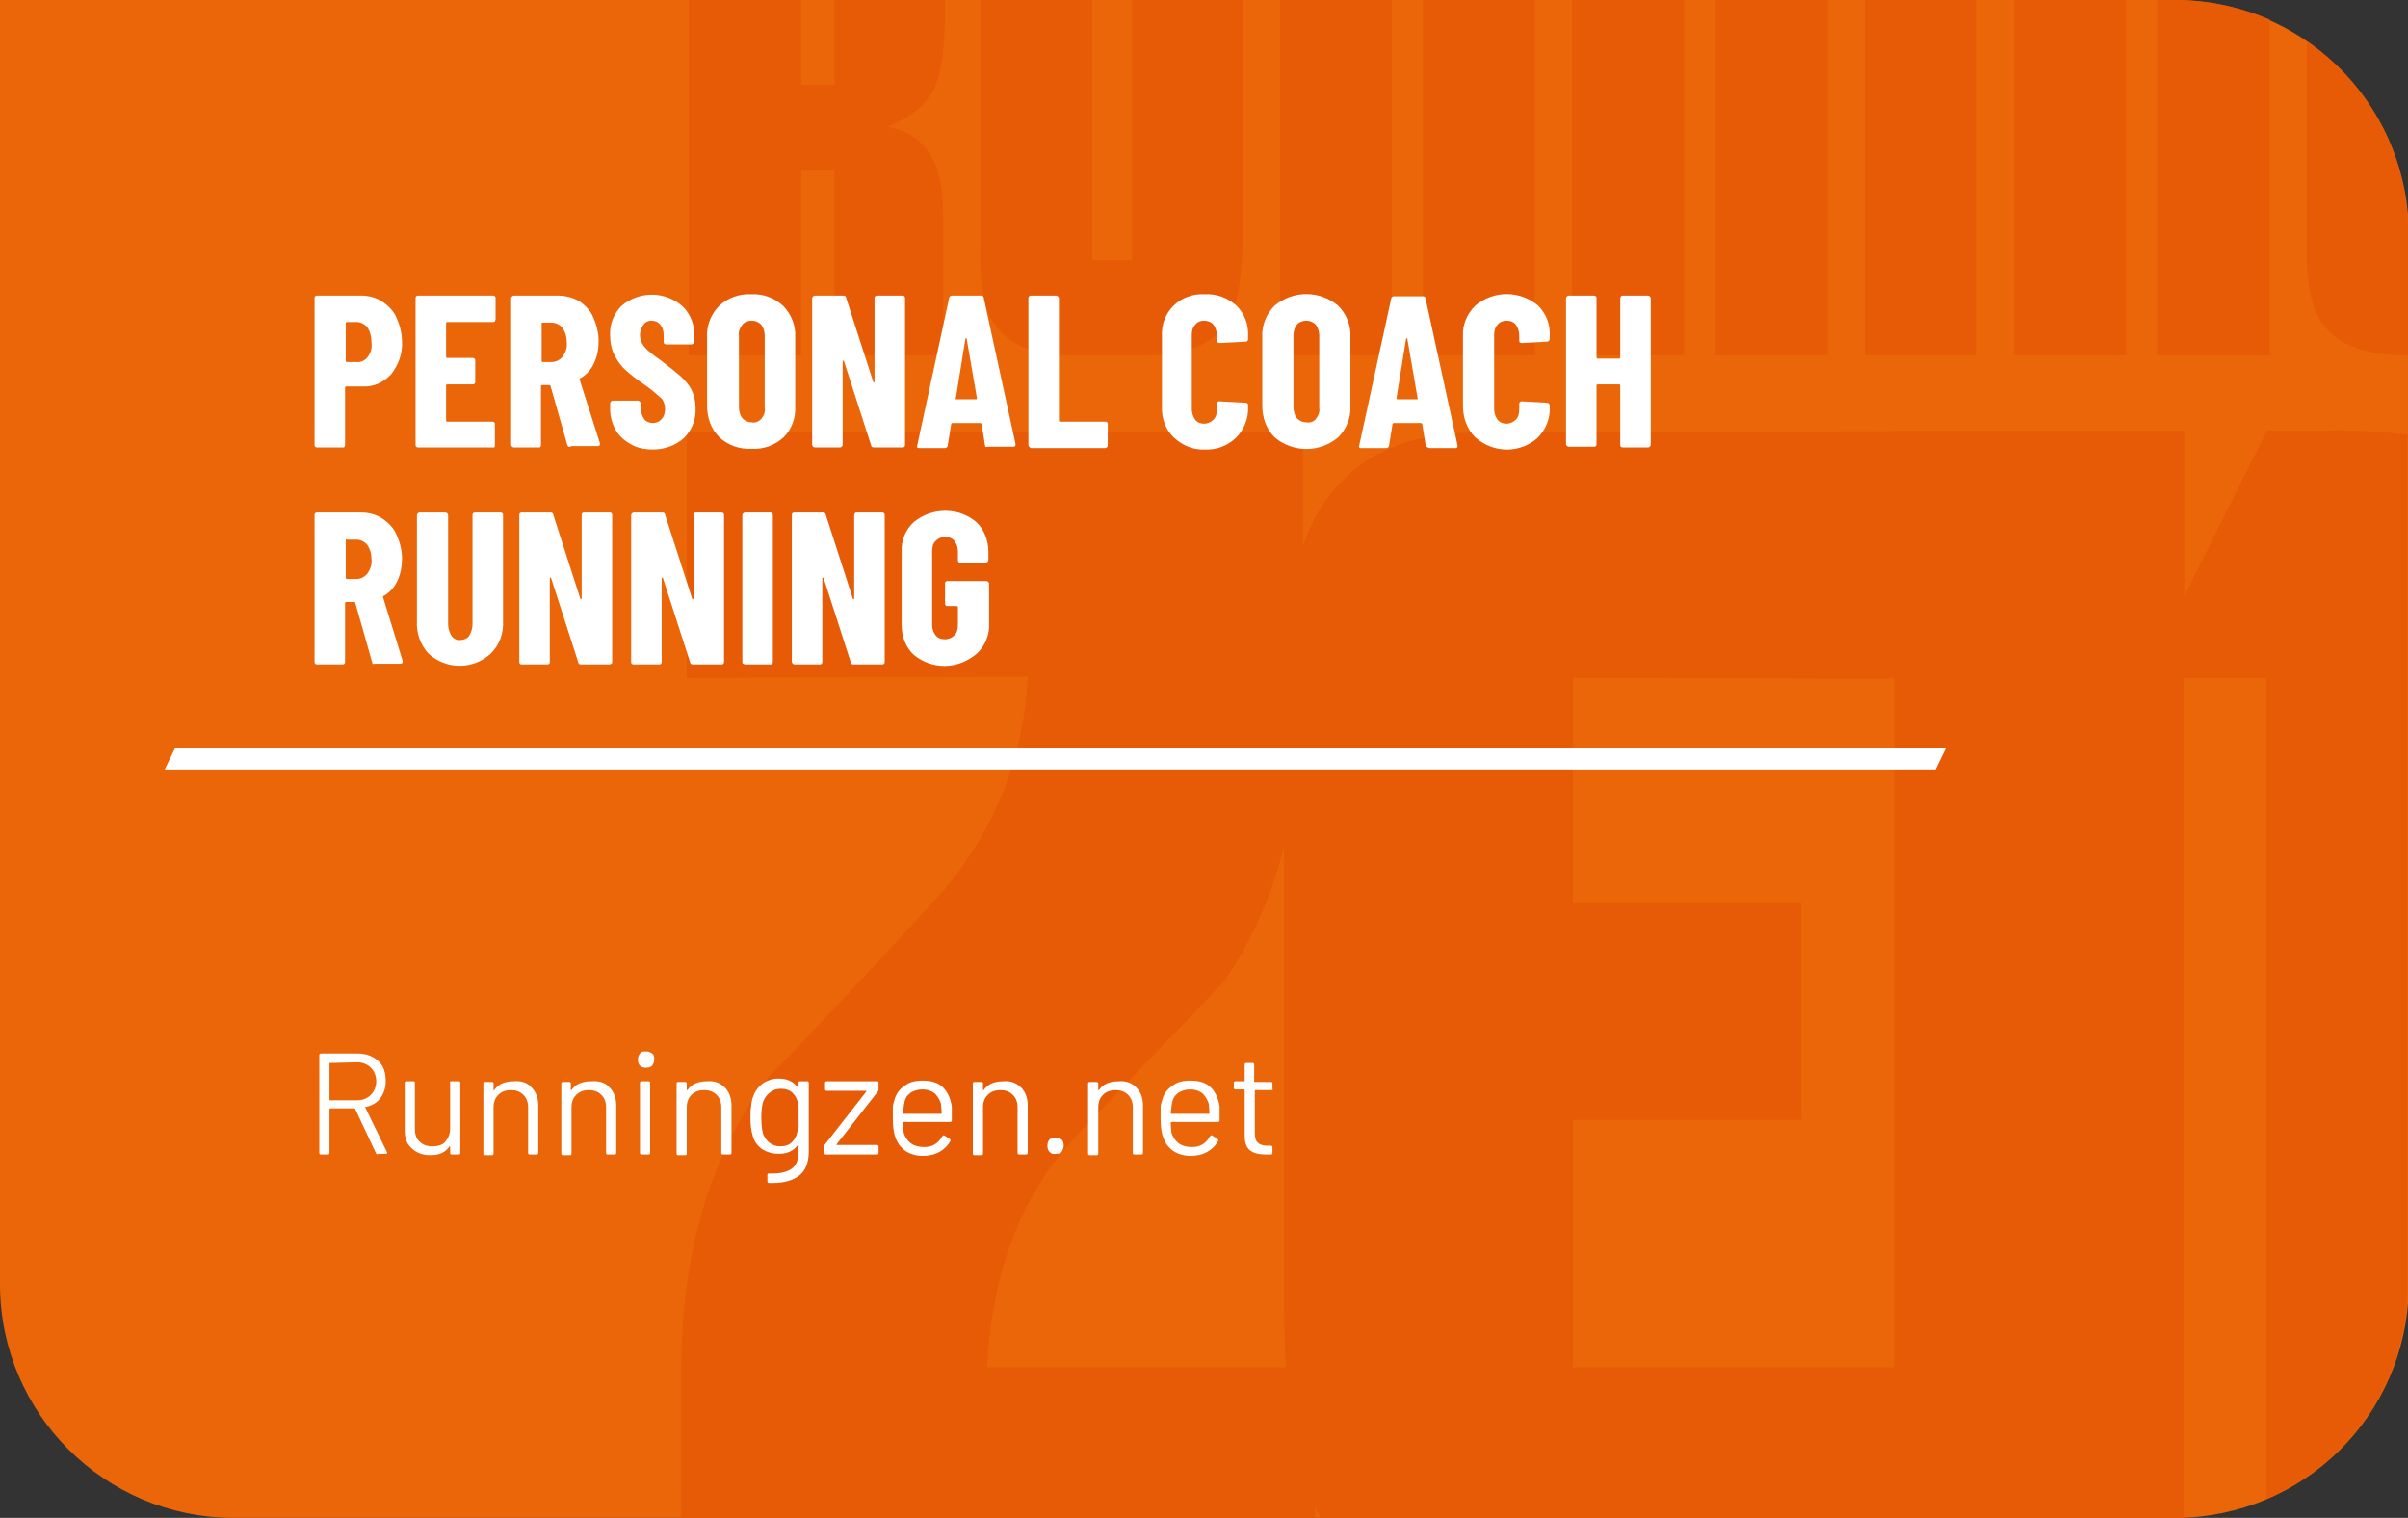 <?xml version="1.0" encoding="utf-8"?>
<!-- Generator: Adobe Illustrator 25.0.1, SVG Export Plug-In . SVG Version: 6.00 Build 0)  -->
<svg version="1.1" id="Livello_1" xmlns="http://www.w3.org/2000/svg" xmlns:xlink="http://www.w3.org/1999/xlink" x="0px" y="0px"
	 viewBox="0 0 355.2 223.9" style="enable-background:new 0 0 355.2 223.9;" xml:space="preserve">
<rect x="0" y="0" width="355.2" height="223.9" fill="#333333" stroke="none"/>
<style type="text/css">
	.st0{fill-rule:evenodd;clip-rule:evenodd;fill:#EB6608;}
	.st1{fill:none;}
	.st2{fill:#E75A06;}
	.st3{fill:#FFFFFF;}
	.st4{enable-background:new    ;}
</style>
<path class="st0" d="M0,0v189.6c0.1,18.9,15.4,34.2,34.3,34.3h286.7c18.7-0.1,33.9-15,34.3-33.7v-157C354.5,14.7,339.4,0.1,320.9,0
	L0,0"/>
<path class="st1" d="M167,38.4V0h-5.9v38.4L167,38.4z"/>
<path class="st1" d="M100.6,201.9c0-17.3,4.3-31.7,12.9-43.2c4.6-4.6,12.7-13.2,24.4-25.9c8.4-9,13.2-20.8,13.8-33.1l-50.3,0.2V63.8
	h90.9v16.8c3.9-11.1,12.5-16.7,25.8-16.7l61.3-0.1v-0.2h42.8v24.4l12.2-24.4h9.1c3.9,0,7.8,0.2,11.7,0.6V52.4h-0.5
	c-7.7,0-12.3-2.7-13.7-8.2c-0.5-2.5-0.8-5.1-0.7-7.7V6.1c-1.7-1.2-3.6-2.2-5.5-3.1v49.5h-16.5V0h-4.7v52.4h-16.5V0h-5.5v52.4h-16.5
	V0h-5.5v52.4h-16.5V0h-4.7v52.4h-16.5V0h-5.5v52.4h-16.5V0h-4.7v52.4h-16.5V0h-5.5v34.2c0,6.3-0.7,10.7-2.2,13.1
	c-2.1,3.3-6,5-11.8,5h-11.5c-7.3,0-11.5-2.9-12.7-8.6c-0.4-2.5-0.6-5.1-0.5-7.6V0h-5.2c0,0.2,0,0.5,0,0.8c0,5.3-0.4,9-1.1,11
	c-1.1,3.2-3.6,5.5-7.5,6.9c1.1,0.2,2.1,0.6,3.1,1c3.5,1.8,5.2,5.6,5.2,11.5v21.2h-16V25.1h-4.9v27.3h-16.6V0H0v189.7
	c0.1,18.9,15.4,34.2,34.3,34.3h66.3V201.9z"/>
<path class="st1" d="M189.4,124.8c-1.7,7.1-4.6,13.9-8.8,19.9l-21.7,22.7c-8.1,8.5-12.6,20-13.3,34.3h44.1c-0.2-3.3-0.3-7-0.3-11.1
	L189.4,124.8z"/>
<path class="st1" d="M123.1,12.5V0h-4.9v12.5H123.1z"/>
<path class="st1" d="M322.2,100v123.8c4.2-0.1,8.3-1.1,12.2-2.7V100H322.2z"/>
<path class="st1" d="M194,223.9h0.8c-0.3-0.5-0.6-1.1-0.8-1.7V223.9z"/>
<polygon class="st1" points="232,133.1 265.7,133.1 265.7,165.2 232,165.2 232,201.7 279.4,201.7 279.4,100.2 232,100 "/>
<path class="st2" d="M226.4,52.4V0h-16.5v52.4H226.4z"/>
<path class="st2" d="M248.4,52.4V0h-16.5v52.4H248.4z"/>
<path class="st2" d="M118.2,52.4V25.1h4.9v27.3h16V31.2c0-5.9-1.7-9.7-5.2-11.5c-1-0.5-2.1-0.8-3.1-1c3.9-1.4,6.4-3.7,7.5-6.9
	c0.7-2,1.1-5.7,1.1-11c0-0.3,0-0.5,0-0.8h-16.3v12.5h-4.9V0h-16.6v52.4L118.2,52.4z"/>
<path class="st2" d="M145.1,43.8c1.2,5.7,5.4,8.6,12.7,8.6h11.5c5.8,0,9.7-1.7,11.8-5c1.5-2.4,2.2-6.8,2.2-13.1V0H167v38.4h-5.9V0
	h-16.5v36.2C144.5,38.8,144.7,41.3,145.1,43.8z"/>
<path class="st2" d="M269.6,52.4V0h-16.5v52.4H269.6z"/>
<path class="st2" d="M205.3,52.4V0h-16.5v52.4H205.3z"/>
<path class="st2" d="M334.4,63.5l-12.2,24.4V63.5h-42.8v0.1L218,63.8c-13.3,0-21.9,5.6-25.8,16.7V63.8h-90.9V100l50.3-0.2
	c-0.5,12.3-5.4,24-13.8,33.1c-11.7,12.7-19.8,21.3-24.4,25.9c-8.6,11.5-12.9,25.9-12.9,43.2v22H194v-1.7c0.3,0.6,0.6,1.1,0.8,1.7
	h126.1c0.4,0,0.8,0,1.2,0V100h12.2v121.1c12.4-5.3,20.6-17.4,20.8-30.9V64.1c-3.9-0.4-7.8-0.7-11.7-0.6H334.4z M145.6,201.7
	c0.7-14.3,5.2-25.7,13.3-34.3l21.7-22.7c4.1-6,7.1-12.8,8.8-19.9v65.8c0,4,0.1,7.8,0.3,11.1L145.6,201.7z M279.4,201.7H232v-36.5
	h33.7v-32.1H232V100l47.4,0.1L279.4,201.7z"/>
<path class="st2" d="M341,44.2c1.4,5.5,6,8.2,13.7,8.2h0.5V33.2c-0.4-10.9-5.9-20.9-14.9-27.1v30.5C340.2,39.1,340.4,41.7,341,44.2z
	"/>
<path class="st2" d="M334.8,52.4V2.9C330.4,1,325.7,0,320.9,0h-2.7v52.4L334.8,52.4z"/>
<path class="st2" d="M313.6,52.4V0h-16.5v52.4H313.6z"/>
<path class="st2" d="M291.6,52.4V0h-16.5v52.4H291.6z"/>
<polygon class="st3" points="25.8,110.4 287,110.4 285.5,113.5 24.3,113.5 "/>
<g class="st4">
	<path class="st3" d="M55.5,170.2l-3.1-6.6c0,0,0-0.1-0.1-0.1h-3.6c-0.1,0-0.1,0-0.1,0.1v6.5c0,0.1-0.1,0.2-0.2,0.2h-1.1
		c-0.1,0-0.2-0.1-0.2-0.2v-14.5c0-0.1,0.1-0.2,0.2-0.2h5.5c1.2,0,2.2,0.4,3,1.1s1.1,1.8,1.1,3c0,1-0.3,1.8-0.8,2.5
		c-0.5,0.7-1.3,1.1-2.2,1.3c-0.1,0-0.1,0.1,0,0.1l3.2,6.6c0,0,0,0.1,0,0.1c0,0.1-0.1,0.1-0.2,0.1h-1.1
		C55.6,170.3,55.6,170.3,55.5,170.2z M48.6,156.8v5.4c0,0.1,0,0.1,0.1,0.1h4c0.8,0,1.5-0.3,2-0.8c0.5-0.5,0.8-1.2,0.8-2
		c0-0.8-0.3-1.5-0.8-2c-0.5-0.5-1.2-0.8-2-0.8L48.6,156.8C48.6,156.7,48.6,156.7,48.6,156.8z"/>
	<path class="st3" d="M66.6,159.5h1.1c0.1,0,0.2,0.1,0.2,0.2v10.4c0,0.1-0.1,0.2-0.2,0.2h-1.1c-0.1,0-0.2-0.1-0.2-0.2v-0.9
		c0,0,0,0,0-0.1c0,0-0.1,0-0.1,0c-0.6,0.9-1.5,1.3-2.8,1.3c-0.7,0-1.3-0.1-1.9-0.4s-1-0.7-1.4-1.2c-0.3-0.5-0.5-1.2-0.5-1.9v-7.2
		c0-0.1,0.1-0.2,0.2-0.2H61c0.1,0,0.2,0.1,0.2,0.2v6.8c0,0.8,0.2,1.5,0.7,1.9c0.5,0.5,1.1,0.7,1.9,0.7c0.8,0,1.5-0.2,1.9-0.7
		s0.7-1.1,0.7-1.9v-6.8C66.3,159.6,66.4,159.5,66.6,159.5z"/>
	<path class="st3" d="M78.4,160.4c0.7,0.7,1,1.6,1,2.7v7c0,0.1-0.1,0.2-0.2,0.2h-1.1c-0.1,0-0.2-0.1-0.2-0.2v-6.7
		c0-0.8-0.2-1.4-0.7-1.9c-0.5-0.5-1.1-0.7-1.8-0.7c-0.8,0-1.4,0.2-1.9,0.7c-0.5,0.5-0.7,1.1-0.7,1.9v6.8c0,0.1-0.1,0.2-0.2,0.2h-1.1
		c-0.1,0-0.2-0.1-0.2-0.2v-10.4c0-0.1,0.1-0.2,0.2-0.2h1.1c0.1,0,0.2,0.1,0.2,0.2v0.9c0,0,0,0,0,0.1c0,0,0,0,0.1,0
		c0.6-0.9,1.6-1.3,2.9-1.3C76.9,159.4,77.8,159.7,78.4,160.4z"/>
	<path class="st3" d="M89.9,160.4c0.7,0.7,1,1.6,1,2.7v7c0,0.1-0.1,0.2-0.2,0.2h-1.1c-0.1,0-0.2-0.1-0.2-0.2v-6.7
		c0-0.8-0.2-1.4-0.7-1.9c-0.5-0.5-1.1-0.7-1.8-0.7c-0.8,0-1.4,0.2-1.9,0.7c-0.5,0.5-0.7,1.1-0.7,1.9v6.8c0,0.1-0.1,0.2-0.2,0.2H83
		c-0.1,0-0.2-0.1-0.2-0.2v-10.4c0-0.1,0.1-0.2,0.2-0.2H84c0.1,0,0.2,0.1,0.2,0.2v0.9c0,0,0,0,0,0.1c0,0,0,0,0.1,0
		c0.6-0.9,1.6-1.3,2.9-1.3C88.4,159.4,89.3,159.7,89.9,160.4z"/>
	<path class="st3" d="M94.4,157.2c-0.2-0.2-0.3-0.5-0.3-0.9c0-0.4,0.1-0.6,0.3-0.9s0.5-0.3,0.9-0.3s0.6,0.1,0.9,0.3s0.3,0.5,0.3,0.9
		c0,0.3-0.1,0.6-0.3,0.9c-0.2,0.2-0.5,0.3-0.9,0.3S94.6,157.4,94.4,157.2z M94.4,170.1v-10.4c0-0.1,0.1-0.2,0.2-0.2h1.1
		c0.1,0,0.2,0.1,0.2,0.2v10.4c0,0.1-0.1,0.2-0.2,0.2h-1.1C94.5,170.3,94.4,170.2,94.4,170.1z"/>
	<path class="st3" d="M106.9,160.4c0.7,0.7,1,1.6,1,2.7v7c0,0.1-0.1,0.2-0.2,0.2h-1.1c-0.1,0-0.2-0.1-0.2-0.2v-6.7
		c0-0.8-0.2-1.4-0.7-1.9c-0.5-0.5-1.1-0.7-1.8-0.7c-0.8,0-1.4,0.2-1.9,0.7c-0.5,0.5-0.7,1.1-0.7,1.9v6.8c0,0.1-0.1,0.2-0.2,0.2h-1.1
		c-0.1,0-0.2-0.1-0.2-0.2v-10.4c0-0.1,0.1-0.2,0.2-0.2h1.1c0.1,0,0.2,0.1,0.2,0.2v0.9c0,0,0,0,0,0.1c0,0,0,0,0.1,0
		c0.6-0.9,1.6-1.3,2.9-1.3C105.3,159.4,106.2,159.7,106.9,160.4z"/>
	<path class="st3" d="M118,159.5h1.1c0.1,0,0.2,0.1,0.2,0.2v10.2c0,1.6-0.5,2.8-1.4,3.5c-0.9,0.7-2.2,1.1-3.8,1.1
		c-0.3,0-0.6,0-0.7,0c-0.1,0-0.2-0.1-0.2-0.2l0-1c0-0.1,0-0.1,0.1-0.2c0,0,0.1,0,0.1,0l0.6,0c1.3,0,2.3-0.3,2.9-0.8
		c0.6-0.5,0.9-1.3,0.9-2.5v-0.8c0,0,0,0,0-0.1c0,0,0,0-0.1,0c-0.7,0.9-1.6,1.3-2.8,1.3c-0.9,0-1.7-0.2-2.5-0.7
		c-0.7-0.5-1.2-1.2-1.4-2.1c-0.2-0.6-0.3-1.5-0.3-2.6c0-0.6,0-1.2,0.1-1.6c0-0.4,0.1-0.8,0.2-1.2c0.3-0.9,0.7-1.5,1.4-2.1
		c0.7-0.5,1.5-0.8,2.4-0.8c1.3,0,2.2,0.4,2.9,1.3c0,0,0.1,0,0.1,0c0,0,0,0,0-0.1v-0.8C117.8,159.6,117.9,159.5,118,159.5z
		 M117.8,166.3c0-0.3,0-0.8,0-1.4c0-0.7,0-1.2,0-1.5c0-0.2,0-0.5-0.1-0.7c-0.1-0.6-0.4-1.1-0.8-1.5c-0.4-0.4-1-0.6-1.7-0.6
		c-0.7,0-1.2,0.2-1.7,0.6c-0.5,0.4-0.8,0.9-1,1.5c-0.1,0.5-0.2,1.2-0.2,2.1c0,1,0.1,1.8,0.2,2.2c0.1,0.6,0.5,1.1,0.9,1.5
		c0.5,0.4,1.1,0.6,1.7,0.6c0.7,0,1.3-0.2,1.7-0.6s0.7-0.9,0.8-1.5C117.7,166.8,117.8,166.6,117.8,166.3z"/>
	<path class="st3" d="M121.6,170.1v-1c0-0.1,0-0.2,0.1-0.3l6.1-7.8c0,0,0-0.1,0-0.1s0,0-0.1,0h-5.8c-0.1,0-0.2-0.1-0.2-0.2v-1
		c0-0.1,0.1-0.2,0.2-0.2h7.5c0.1,0,0.2,0.1,0.2,0.2v1c0,0.1,0,0.2-0.1,0.3l-6.1,7.8c0,0,0,0.1,0,0.1c0,0,0,0,0.1,0h5.9
		c0.1,0,0.2,0.1,0.2,0.2v1c0,0.1-0.1,0.2-0.2,0.2h-7.6C121.7,170.3,121.6,170.2,121.6,170.1z"/>
	<path class="st3" d="M140.4,164.6v0.7c0,0.1-0.1,0.2-0.2,0.2h-6.9c-0.1,0-0.1,0-0.1,0.1c0,0.8,0.1,1.3,0.1,1.5
		c0.2,0.6,0.5,1.1,1,1.5c0.5,0.4,1.2,0.6,2,0.6c0.6,0,1.1-0.1,1.6-0.4c0.5-0.3,0.8-0.7,1.1-1.2c0.1-0.1,0.2-0.2,0.3-0.1l0.8,0.5
		c0.1,0.1,0.1,0.2,0.1,0.3c-0.4,0.7-0.9,1.2-1.6,1.6c-0.7,0.4-1.5,0.6-2.5,0.6c-1,0-1.9-0.3-2.5-0.7c-0.7-0.5-1.2-1.1-1.5-2
		c-0.3-0.7-0.4-1.7-0.4-2.9c0-0.6,0-1.1,0-1.5c0-0.4,0.1-0.7,0.2-1c0.2-0.9,0.7-1.7,1.5-2.2c0.7-0.6,1.6-0.8,2.7-0.8
		c1.3,0,2.3,0.3,3,1c0.7,0.7,1.1,1.6,1.3,2.8C140.4,163.5,140.4,164,140.4,164.6z M134.3,161.2c-0.5,0.4-0.8,0.8-0.9,1.5
		c-0.1,0.3-0.1,0.8-0.2,1.5c0,0.1,0,0.1,0.1,0.1h5.5c0.1,0,0.1,0,0.1-0.1c0-0.6-0.1-1.1-0.1-1.4c-0.2-0.6-0.5-1.1-0.9-1.5
		c-0.5-0.4-1.1-0.6-1.8-0.6C135.3,160.7,134.8,160.9,134.3,161.2z"/>
</g>
<g class="st4">
	<path class="st3" d="M150.6,160.4c0.7,0.7,1,1.6,1,2.7v7c0,0.1-0.1,0.2-0.2,0.2h-1.1c-0.1,0-0.2-0.1-0.2-0.2v-6.7
		c0-0.8-0.2-1.4-0.7-1.9c-0.5-0.5-1.1-0.7-1.8-0.7c-0.8,0-1.4,0.2-1.9,0.7c-0.5,0.5-0.7,1.1-0.7,1.9v6.8c0,0.1-0.1,0.2-0.2,0.2h-1.1
		c-0.1,0-0.2-0.1-0.2-0.2v-10.4c0-0.1,0.1-0.2,0.2-0.2h1.1c0.1,0,0.2,0.1,0.2,0.2v0.9c0,0,0,0,0,0.1c0,0,0,0,0.1,0
		c0.6-0.9,1.6-1.3,2.9-1.3C149,159.4,149.9,159.7,150.6,160.4z"/>
</g>
<g class="st4">
	<path class="st3" d="M154.8,169.9c-0.2-0.2-0.3-0.5-0.3-0.9c0-0.4,0.1-0.6,0.3-0.9c0.2-0.2,0.5-0.3,0.9-0.3c0.3,0,0.6,0.1,0.9,0.3
		c0.2,0.2,0.3,0.5,0.3,0.9c0,0.3-0.1,0.6-0.3,0.9s-0.5,0.3-0.9,0.3C155.3,170.3,155.1,170.2,154.8,169.9z"/>
</g>
<g class="st4">
	<path class="st3" d="M167.6,160.4c0.7,0.7,1,1.6,1,2.7v7c0,0.1-0.1,0.2-0.2,0.2h-1.1c-0.1,0-0.2-0.1-0.2-0.2v-6.7
		c0-0.8-0.2-1.4-0.7-1.9c-0.5-0.5-1.1-0.7-1.8-0.7c-0.8,0-1.4,0.2-1.9,0.7c-0.5,0.5-0.7,1.1-0.7,1.9v6.8c0,0.1-0.1,0.2-0.2,0.2h-1.1
		c-0.1,0-0.2-0.1-0.2-0.2v-10.4c0-0.1,0.1-0.2,0.2-0.2h1.1c0.1,0,0.2,0.1,0.2,0.2v0.9c0,0,0,0,0,0.1c0,0,0,0,0.1,0
		c0.6-0.9,1.6-1.3,2.9-1.3C166,159.4,166.9,159.7,167.6,160.4z"/>
	<path class="st3" d="M179.9,164.6v0.7c0,0.1-0.1,0.2-0.2,0.2h-6.9c-0.1,0-0.1,0-0.1,0.1c0,0.8,0.1,1.3,0.1,1.5
		c0.2,0.6,0.5,1.1,1,1.5c0.5,0.4,1.2,0.6,2,0.6c0.6,0,1.1-0.1,1.6-0.4c0.5-0.3,0.8-0.7,1.1-1.2c0.1-0.1,0.2-0.2,0.3-0.1l0.8,0.5
		c0.1,0.1,0.1,0.2,0.1,0.3c-0.4,0.7-0.9,1.2-1.6,1.6c-0.7,0.4-1.5,0.6-2.5,0.6c-1,0-1.9-0.3-2.5-0.7c-0.7-0.5-1.2-1.1-1.5-2
		c-0.3-0.7-0.4-1.7-0.4-2.9c0-0.6,0-1.1,0-1.5c0-0.4,0.1-0.7,0.2-1c0.2-0.9,0.7-1.7,1.5-2.2c0.7-0.6,1.6-0.8,2.7-0.8
		c1.3,0,2.3,0.3,3,1c0.7,0.7,1.1,1.6,1.3,2.8C179.9,163.5,179.9,164,179.9,164.6z M173.8,161.2c-0.5,0.4-0.8,0.8-0.9,1.5
		c-0.1,0.3-0.1,0.8-0.2,1.5c0,0.1,0,0.1,0.1,0.1h5.5c0.1,0,0.1,0,0.1-0.1c0-0.6-0.1-1.1-0.1-1.4c-0.2-0.6-0.5-1.1-0.9-1.5
		c-0.5-0.4-1.1-0.6-1.8-0.6C174.8,160.7,174.3,160.9,173.8,161.2z"/>
</g>
<g class="st4">
	<path class="st3" d="M187.6,160.8h-2.4c-0.1,0-0.1,0-0.1,0.1v6.3c0,0.7,0.2,1.2,0.5,1.4c0.3,0.3,0.8,0.4,1.4,0.4h0.5
		c0.1,0,0.2,0.1,0.2,0.2v0.9c0,0.1-0.1,0.2-0.2,0.2c-0.2,0-0.4,0-0.8,0c-1,0-1.8-0.2-2.3-0.6c-0.5-0.4-0.8-1.1-0.8-2.1v-6.8
		c0-0.1,0-0.1-0.1-0.1h-1.3c-0.1,0-0.2-0.1-0.2-0.2v-0.8c0-0.1,0.1-0.2,0.2-0.2h1.3c0.1,0,0.1,0,0.1-0.1V157c0-0.1,0.1-0.2,0.2-0.2
		h1c0.1,0,0.2,0.1,0.2,0.2v2.5c0,0.1,0,0.1,0.1,0.1h2.4c0.1,0,0.2,0.1,0.2,0.2v0.8C187.8,160.7,187.7,160.8,187.6,160.8z"/>
</g>
<path class="st3" d="M56.4,44.5c0.9,0.6,1.7,1.4,2.1,2.4c0.5,1.1,0.8,2.3,0.8,3.5c0.1,1.7-0.5,3.4-1.6,4.8c-1.1,1.2-2.6,1.9-4.2,1.8
	h-2.4c-0.1,0-0.1,0-0.2,0.1c0,0,0,0,0,0v8.5c0,0.1,0,0.2-0.1,0.3C50.8,66,50.7,66,50.6,66h-3.8c-0.1,0-0.2,0-0.3-0.1
	c-0.1-0.1-0.1-0.2-0.1-0.3V44c0-0.1,0-0.2,0.1-0.3c0.1-0.1,0.2-0.1,0.3-0.1h6.5C54.4,43.6,55.5,43.9,56.4,44.5z M54.2,52.7
	c0.5-0.6,0.7-1.4,0.6-2.2c0-0.8-0.2-1.6-0.6-2.2c-0.4-0.5-1-0.8-1.6-0.8h-1.4c-0.1,0-0.1,0-0.2,0.1c0,0,0,0,0,0v5.6
	c0,0.1,0,0.1,0.1,0.2c0,0,0,0,0,0h1.4C53.2,53.5,53.8,53.2,54.2,52.7z"/>
<path class="st3" d="M73,47.4c-0.1,0.1-0.2,0.1-0.3,0.1H66c-0.1,0-0.1,0-0.2,0.1c0,0,0,0,0,0v5c0,0.1,0,0.1,0.1,0.2c0,0,0,0,0,0h3.8
	c0.1,0,0.2,0,0.3,0.1c0.1,0.1,0.1,0.2,0.1,0.3v3.1c0,0.1,0,0.2-0.1,0.3c-0.1,0.1-0.2,0.1-0.3,0.1H66c-0.1,0-0.1,0-0.2,0.1
	c0,0,0,0,0,0V62c0,0.1,0,0.1,0.1,0.2c0,0,0,0,0,0h6.7c0.1,0,0.2,0,0.3,0.1c0.1,0.1,0.1,0.2,0.1,0.3v3.1c0,0.1,0,0.2-0.1,0.3
	C72.9,66,72.8,66,72.7,66h-11c-0.1,0-0.2,0-0.3-0.1c-0.1-0.1-0.1-0.2-0.1-0.3V44c0-0.1,0-0.2,0.1-0.3c0.1-0.1,0.2-0.1,0.3-0.1h11
	c0.1,0,0.2,0,0.3,0.1c0.1,0.1,0.1,0.2,0.1,0.3v3.1C73.1,47.2,73,47.3,73,47.4z"/>
<path class="st3" d="M83.7,65.7l-2.5-8.8c0-0.1-0.1-0.1-0.2-0.1H80c-0.1,0-0.1,0-0.2,0.1c0,0,0,0,0,0v8.7c0,0.1,0,0.2-0.1,0.3
	C79.7,66,79.6,66,79.5,66h-3.7c-0.2,0-0.4-0.2-0.4-0.4c0,0,0,0,0,0V44c0-0.2,0.2-0.4,0.4-0.4c0,0,0,0,0,0h6.5c1.1,0,2.2,0.3,3.1,0.8
	c0.9,0.6,1.7,1.4,2.1,2.4c0.5,1.1,0.8,2.3,0.8,3.5c0,1.2-0.2,2.3-0.7,3.3c-0.4,0.9-1.1,1.7-2,2.2c0,0-0.1,0-0.1,0.1c0,0,0,0.1,0,0.1
	l3,9.4v0.1c0,0.2-0.1,0.3-0.4,0.3h-3.8C84,66,83.8,65.9,83.7,65.7z M79.9,47.7v5.5c0,0.1,0,0.1,0.1,0.2c0,0,0,0,0,0h1.4
	c0.6,0,1.2-0.3,1.6-0.8c0.4-0.6,0.7-1.3,0.6-2.1c0-0.8-0.2-1.5-0.6-2.1c-0.4-0.5-1-0.8-1.6-0.8H80C79.9,47.5,79.9,47.6,79.9,47.7
	C79.9,47.6,79.9,47.6,79.9,47.7L79.9,47.7z"/>
<path class="st3" d="M93,65.5c-0.9-0.5-1.7-1.2-2.2-2.1c-0.5-0.9-0.8-2-0.8-3v-0.9c0-0.2,0.2-0.4,0.4-0.4c0,0,0,0,0,0h3.7
	c0.2,0,0.4,0.2,0.4,0.4c0,0,0,0,0,0v0.7c0,0.6,0.2,1.1,0.5,1.6c0.3,0.4,0.8,0.6,1.3,0.6c0.5,0,1-0.2,1.3-0.6c0.4-0.4,0.5-1,0.5-1.5
	c0-0.6-0.2-1.2-0.6-1.6c-0.8-0.7-1.6-1.4-2.5-2c-0.9-0.6-1.8-1.3-2.6-2c-0.7-0.6-1.3-1.4-1.7-2.2c-0.5-0.9-0.7-2-0.7-3
	c-0.1-1.6,0.5-3.2,1.7-4.4c2.6-2.2,6.4-2.2,9,0.1c1.2,1.2,1.8,2.8,1.7,4.4v0.8c0,0.2-0.2,0.4-0.4,0.4l0,0h-3.7c-0.1,0-0.2,0-0.3-0.1
	c-0.1-0.1-0.1-0.2-0.1-0.3v-0.9c0-0.6-0.1-1.1-0.5-1.6c-0.3-0.4-0.8-0.6-1.3-0.6c-0.5,0-0.9,0.2-1.2,0.6c-0.3,0.4-0.5,1-0.5,1.5
	c0,0.6,0.2,1.2,0.6,1.7c0.7,0.8,1.5,1.4,2.4,2c1.3,1,2.3,1.8,3,2.4c0.6,0.6,1.2,1.2,1.6,2c0.4,0.8,0.6,1.7,0.6,2.6
	c0.1,1.7-0.5,3.3-1.7,4.5c-1.2,1.1-2.9,1.7-4.5,1.7C95.1,66.3,94,66.1,93,65.5z"/>
<path class="st3" d="M106.1,64.5c-1.2-1.2-1.8-2.9-1.8-4.6V49.7c-0.1-1.7,0.6-3.4,1.8-4.6c1.3-1.2,3-1.8,4.7-1.7
	c1.7-0.1,3.4,0.5,4.7,1.7c1.2,1.2,1.9,2.9,1.8,4.6v10.2c0.1,1.7-0.5,3.4-1.7,4.6c-1.3,1.2-3,1.8-4.7,1.7
	C109.1,66.3,107.4,65.7,106.1,64.5z M112.3,61.8c0.4-0.5,0.6-1.1,0.5-1.6V49.5c0-0.6-0.2-1.2-0.5-1.6c-0.4-0.4-0.9-0.6-1.4-0.6
	c-0.5,0-1.1,0.2-1.4,0.6c-0.4,0.5-0.6,1.1-0.5,1.6v10.6c0,0.6,0.2,1.2,0.5,1.6c0.4,0.4,0.9,0.6,1.4,0.6
	C111.4,62.4,111.9,62.2,112.3,61.8L112.3,61.8z"/>
<path class="st3" d="M129.1,43.7c0.1-0.1,0.2-0.1,0.3-0.1h3.7c0.1,0,0.2,0,0.3,0.1c0.1,0.1,0.1,0.2,0.1,0.3v21.6
	c0,0.1,0,0.2-0.1,0.3c-0.1,0.1-0.2,0.1-0.3,0.1h-4.2c-0.2,0-0.4-0.1-0.4-0.3l-4-12.4c0-0.1-0.1-0.1-0.1-0.1c-0.1,0-0.1,0.1-0.1,0.1
	v12.3c0,0.2-0.2,0.4-0.4,0.4l0,0h-3.7c-0.2,0-0.4-0.2-0.4-0.4l0,0V44c0-0.2,0.2-0.4,0.4-0.4l0,0h4.2c0.2,0,0.4,0.1,0.4,0.3l4,12.4
	c0,0.1,0.1,0.1,0.1,0.1c0.1,0,0.1-0.1,0.1-0.1c0,0,0,0,0,0V44C129,43.9,129,43.8,129.1,43.7z"/>
<path class="st3" d="M145.3,65.7l-0.5-3.1c0-0.1-0.1-0.2-0.2-0.2h-4.1c-0.1,0-0.2,0.1-0.2,0.2l-0.5,3.1c0,0.2-0.2,0.4-0.4,0.4h-3.8
	c-0.3,0-0.4-0.1-0.3-0.4L140,44c0-0.2,0.2-0.4,0.4-0.4c0,0,0,0,0,0h4.3c0.2,0,0.4,0.1,0.4,0.3c0,0,0,0,0,0l4.7,21.6v0.1
	c0,0.2-0.1,0.3-0.4,0.3h-3.8C145.4,66,145.3,65.9,145.3,65.7z M141.1,58.9h2.9c0.1,0,0.1-0.1,0.1-0.2l-1.5-8.7c0-0.1,0-0.1-0.1-0.1
	s-0.1,0-0.1,0.1l-1.4,8.7C140.9,58.9,141,58.9,141.1,58.9L141.1,58.9z"/>
<path class="st3" d="M151.8,65.9c-0.1-0.1-0.1-0.2-0.1-0.3V44c0-0.1,0-0.2,0.1-0.3c0.1-0.1,0.2-0.1,0.3-0.1h3.7
	c0.2,0,0.4,0.2,0.4,0.4c0,0,0,0,0,0v18c0,0.1,0,0.1,0.1,0.2c0,0,0,0,0,0h6.7c0.1,0,0.2,0,0.3,0.1c0.1,0.1,0.1,0.2,0.1,0.3v3.1
	c0,0.2-0.2,0.4-0.4,0.4c0,0,0,0,0,0h-11C152,66,151.9,66,151.8,65.9z"/>
<path class="st3" d="M173.1,64.5c-1.2-1.2-1.8-2.9-1.7-4.6V49.6c-0.1-1.7,0.5-3.3,1.7-4.5c1.2-1.2,2.9-1.8,4.6-1.7
	c1.7-0.1,3.4,0.5,4.7,1.7c1.2,1.2,1.8,2.8,1.7,4.5V50c0,0.1,0,0.2-0.1,0.3c-0.1,0.1-0.2,0.1-0.3,0.1l-3.8,0.2
	c-0.2,0-0.4-0.1-0.4-0.4v-0.8c0-0.5-0.2-1.1-0.5-1.5c-0.3-0.4-0.9-0.6-1.4-0.6c-0.5,0-1,0.2-1.3,0.6c-0.4,0.4-0.5,1-0.5,1.5v11
	c0,0.5,0.2,1.1,0.5,1.5c0.3,0.4,0.8,0.6,1.3,0.6c0.5,0,1-0.2,1.4-0.6c0.4-0.4,0.5-0.9,0.5-1.5v-0.8c0-0.1,0-0.2,0.1-0.3
	c0.1-0.1,0.2-0.1,0.3-0.1l3.8,0.2c0.1,0,0.2,0,0.3,0.1c0.1,0.1,0.1,0.2,0.1,0.3V60c0.1,1.7-0.6,3.4-1.8,4.6
	c-1.3,1.2-2.9,1.8-4.6,1.7C176,66.4,174.4,65.7,173.1,64.5z"/>
<path class="st3" d="M188,64.5c-1.2-1.2-1.8-2.9-1.8-4.6V49.7c-0.1-1.7,0.6-3.4,1.8-4.6c2.7-2.3,6.7-2.3,9.4,0
	c1.2,1.2,1.9,2.9,1.8,4.6v10.2c0.1,1.7-0.6,3.4-1.8,4.6C194.7,66.8,190.7,66.8,188,64.5L188,64.5z M194.1,61.8
	c0.4-0.5,0.6-1.1,0.5-1.6V49.5c0-0.6-0.2-1.2-0.5-1.6c-0.4-0.4-0.9-0.6-1.4-0.6c-0.5,0-1.1,0.2-1.4,0.6c-0.4,0.5-0.5,1.1-0.5,1.6
	v10.6c0,0.6,0.2,1.2,0.5,1.6c0.4,0.4,0.9,0.6,1.4,0.6C193.2,62.4,193.8,62.2,194.1,61.8L194.1,61.8z"/>
<path class="st3" d="M210.3,65.7l-0.5-3.1c0-0.1-0.1-0.2-0.2-0.2h-4c-0.1,0-0.2,0.1-0.2,0.2l-0.5,3.1c0,0.2-0.2,0.4-0.4,0.4h-3.7
	c-0.3,0-0.4-0.1-0.3-0.4l4.7-21.6c0-0.2,0.2-0.4,0.4-0.4c0,0,0,0,0,0h4.3c0.2,0,0.4,0.1,0.4,0.4l4.7,21.6v0.1c0,0.2-0.1,0.3-0.3,0.3
	h-3.8C210.5,66,210.4,65.9,210.3,65.7z M206.1,58.9h2.9c0.1,0,0.2-0.1,0.1-0.2l-1.5-8.7c0-0.1,0-0.1-0.1-0.1s-0.1,0-0.1,0.1
	l-1.4,8.7C206,58.9,206.1,58.9,206.1,58.9L206.1,58.9z"/>
<path class="st3" d="M217.6,64.5c-1.2-1.2-1.8-2.9-1.8-4.6V49.6c-0.1-1.7,0.6-3.3,1.8-4.5c2.7-2.3,6.6-2.3,9.3,0
	c1.2,1.2,1.8,2.8,1.7,4.5V50c0,0.2-0.2,0.4-0.4,0.4l0,0l-3.7,0.2c-0.3,0-0.4-0.1-0.4-0.4v-0.8c0-0.5-0.2-1.1-0.5-1.5
	c-0.3-0.4-0.8-0.6-1.4-0.6c-0.5,0-1,0.2-1.3,0.6c-0.4,0.4-0.5,1-0.5,1.5v11c0,0.5,0.2,1.1,0.5,1.5c0.3,0.4,0.8,0.6,1.3,0.6
	c0.5,0,1-0.2,1.4-0.6c0.4-0.4,0.5-0.9,0.5-1.5v-0.8c0-0.1,0-0.2,0.1-0.3c0.1-0.1,0.2-0.1,0.3-0.1l3.7,0.2c0.2,0,0.4,0.2,0.4,0.4l0,0
	V60c0.1,1.7-0.6,3.4-1.8,4.6C224.2,66.9,220.3,66.9,217.6,64.5L217.6,64.5z"/>
<path class="st3" d="M239.1,43.7c0.1-0.1,0.2-0.1,0.3-0.1h3.7c0.2,0,0.4,0.2,0.4,0.4c0,0,0,0,0,0v21.6c0,0.2-0.2,0.4-0.4,0.4
	c0,0,0,0,0,0h-3.7c-0.1,0-0.2,0-0.3-0.1c-0.1-0.1-0.1-0.2-0.1-0.3v-8.7c0-0.1,0-0.1-0.1-0.2c0,0,0,0,0,0h-3.2c-0.1,0-0.1,0-0.2,0.1
	c0,0,0,0,0,0v8.7c0,0.1,0,0.2-0.1,0.3c-0.1,0.1-0.2,0.1-0.3,0.1h-3.7c-0.2,0-0.4-0.2-0.4-0.4c0,0,0,0,0,0V44c0-0.2,0.2-0.4,0.4-0.4
	c0,0,0,0,0,0h3.7c0.1,0,0.2,0,0.3,0.1c0.1,0.1,0.1,0.2,0.1,0.3v8.7c0,0.1,0,0.1,0.1,0.2c0,0,0,0,0,0h3.2c0.1,0,0.1,0,0.2-0.1
	c0,0,0,0,0,0V44C239,43.9,239.1,43.8,239.1,43.7z"/>
<path class="st3" d="M54.9,97.7l-2.5-8.8c0-0.1-0.1-0.1-0.2-0.1h-1.1c-0.1,0-0.1,0-0.2,0.1c0,0,0,0,0,0v8.7c0,0.1,0,0.2-0.1,0.3
	c-0.1,0.1-0.2,0.1-0.3,0.1h-3.7c-0.1,0-0.2,0-0.3-0.1c-0.1-0.1-0.1-0.2-0.1-0.3V76c0-0.1,0-0.2,0.1-0.3c0.1-0.1,0.2-0.1,0.3-0.1h6.5
	c1.1,0,2.2,0.3,3.1,0.9c0.9,0.6,1.7,1.4,2.1,2.4c0.5,1.1,0.8,2.3,0.8,3.5c0,1.1-0.2,2.3-0.7,3.3c-0.4,0.9-1.1,1.7-2,2.2
	c0,0-0.1,0-0.1,0.1c0,0,0,0.1,0,0.1l2.9,9.4v0.1c0,0.2-0.1,0.3-0.4,0.3h-3.8C55.1,98,54.9,97.9,54.9,97.7z M51,79.7v5.5
	c0,0.1,0.1,0.2,0.1,0.2c0,0,0,0,0,0h1.5c0.6,0,1.2-0.3,1.6-0.8c0.4-0.6,0.7-1.3,0.6-2.1c0-0.8-0.2-1.5-0.6-2.1
	c-0.4-0.5-1-0.8-1.6-0.8h-1.4C51.1,79.5,51,79.5,51,79.7C51,79.6,51,79.6,51,79.7L51,79.7z"/>
<path class="st3" d="M63.2,96.4c-1.2-1.3-1.8-3-1.7-4.8V76c0-0.2,0.2-0.4,0.4-0.4l0,0h3.8c0.2,0,0.4,0.2,0.4,0.4l0,0v16.1
	c0,0.6,0.2,1.2,0.5,1.7c0.3,0.4,0.8,0.7,1.3,0.6c0.5,0,1-0.2,1.3-0.6c0.3-0.5,0.5-1.1,0.5-1.7V76c0-0.1,0-0.2,0.1-0.3
	c0.1-0.1,0.2-0.1,0.3-0.1h3.7c0.1,0,0.2,0,0.3,0.1c0.1,0.1,0.1,0.2,0.1,0.3v15.6c0.1,1.8-0.5,3.5-1.8,4.8
	C69.8,98.8,65.8,98.8,63.2,96.4L63.2,96.4z"/>
<path class="st3" d="M85.9,75.7c0.1-0.1,0.2-0.1,0.3-0.1h3.7c0.1,0,0.2,0,0.3,0.1c0.1,0.1,0.1,0.2,0.1,0.3v21.6c0,0.1,0,0.2-0.1,0.3
	C90.1,97.9,90,98,89.9,98h-4.2c-0.2,0-0.4-0.1-0.4-0.3l-4-12.4c0-0.1-0.1-0.1-0.1-0.1s-0.1,0-0.1,0.1v12.3c0,0.1,0,0.2-0.1,0.3
	c-0.1,0.1-0.2,0.1-0.3,0.1H77c-0.1,0-0.2,0-0.3-0.1c-0.1-0.1-0.1-0.2-0.1-0.3V76c0-0.1,0-0.2,0.1-0.3c0.1-0.1,0.2-0.1,0.3-0.1h4.2
	c0.2,0,0.4,0.1,0.4,0.3l4,12.4c0,0.1,0.1,0.1,0.1,0.1s0.1,0,0.1-0.1V76C85.8,75.9,85.8,75.8,85.9,75.7z"/>
<path class="st3" d="M102.4,75.7c0.1-0.1,0.2-0.1,0.3-0.1h3.7c0.1,0,0.2,0,0.3,0.1c0.1,0.1,0.1,0.2,0.1,0.3v21.6
	c0,0.1,0,0.2-0.1,0.3c-0.1,0.1-0.2,0.1-0.3,0.1h-4.2c-0.2,0-0.4-0.1-0.4-0.3l-4-12.4c0-0.1-0.1-0.1-0.1-0.1s-0.1,0-0.1,0.1v12.3
	c0,0.1,0,0.2-0.1,0.3c-0.1,0.1-0.2,0.1-0.3,0.1h-3.7c-0.1,0-0.2,0-0.3-0.1c-0.1-0.1-0.1-0.2-0.1-0.3V76c0-0.2,0.2-0.4,0.4-0.4l0,0
	h4.2c0.2,0,0.4,0.1,0.4,0.3l4,12.4c0,0.1,0.1,0.1,0.1,0.1s0.1,0,0.1-0.1V76C102.2,75.9,102.3,75.8,102.4,75.7z"/>
<path class="st3" d="M109.6,97.9c-0.1-0.1-0.1-0.2-0.1-0.3V76c0-0.2,0.2-0.4,0.4-0.4l0,0h3.7c0.1,0,0.2,0,0.3,0.1
	c0.1,0.1,0.1,0.2,0.1,0.3v21.6c0,0.1,0,0.2-0.1,0.3c-0.1,0.1-0.2,0.1-0.3,0.1h-3.7C109.8,98,109.7,97.9,109.6,97.9z"/>
<path class="st3" d="M126.1,75.7c0.1-0.1,0.2-0.1,0.3-0.1h3.7c0.1,0,0.2,0,0.3,0.1c0.1,0.1,0.1,0.2,0.1,0.3v21.6
	c0,0.1,0,0.2-0.1,0.3c-0.1,0.1-0.2,0.1-0.3,0.1h-4.2c-0.2,0-0.4-0.1-0.4-0.3l-4-12.4c0-0.1-0.1-0.1-0.1-0.1c-0.1,0-0.1,0.1-0.1,0.1
	v12.3c0,0.1,0,0.2-0.1,0.3c-0.1,0.1-0.2,0.1-0.3,0.1h-3.7c-0.2,0-0.4-0.2-0.4-0.4V76c0-0.1,0-0.2,0.1-0.3c0.1-0.1,0.2-0.1,0.3-0.1
	h4.2c0.2,0,0.4,0.1,0.4,0.3l4,12.4c0,0.1,0.1,0.1,0.1,0.1s0.1,0,0.1-0.1V76C126,75.9,126.1,75.8,126.1,75.7z"/>
<path class="st3" d="M134.8,96.6c-1.2-1.1-1.8-2.7-1.8-4.4V81.4c-0.1-1.7,0.6-3.3,1.8-4.4c2.7-2.2,6.6-2.2,9.2,0
	c1.2,1.1,1.8,2.8,1.8,4.4v1.2c0,0.2-0.2,0.4-0.4,0.4c0,0,0,0,0,0h-3.7c-0.1,0-0.2,0-0.3-0.1c-0.1-0.1-0.1-0.2-0.1-0.3v-1.3
	c0-0.6-0.2-1.1-0.5-1.5c-0.3-0.4-0.8-0.6-1.4-0.6c-0.5,0-1,0.2-1.4,0.6c-0.4,0.4-0.5,1-0.5,1.5v10.9c0,0.6,0.2,1.1,0.5,1.5
	c0.3,0.4,0.8,0.6,1.4,0.6c0.5,0,1-0.2,1.4-0.6c0.4-0.4,0.5-1,0.5-1.5v-2.6c0-0.1,0-0.1-0.1-0.2c0,0,0,0,0,0h-1.4
	c-0.1,0-0.2,0-0.3-0.1c-0.1-0.1-0.1-0.2-0.1-0.3v-2.9c0-0.1,0-0.2,0.1-0.3c0.1-0.1,0.2-0.1,0.3-0.1h5.7c0.2,0,0.4,0.2,0.4,0.4l0,0
	v5.9c0.1,1.6-0.6,3.3-1.8,4.4C141.3,98.8,137.5,98.8,134.8,96.6L134.8,96.6z"/>
</svg>
